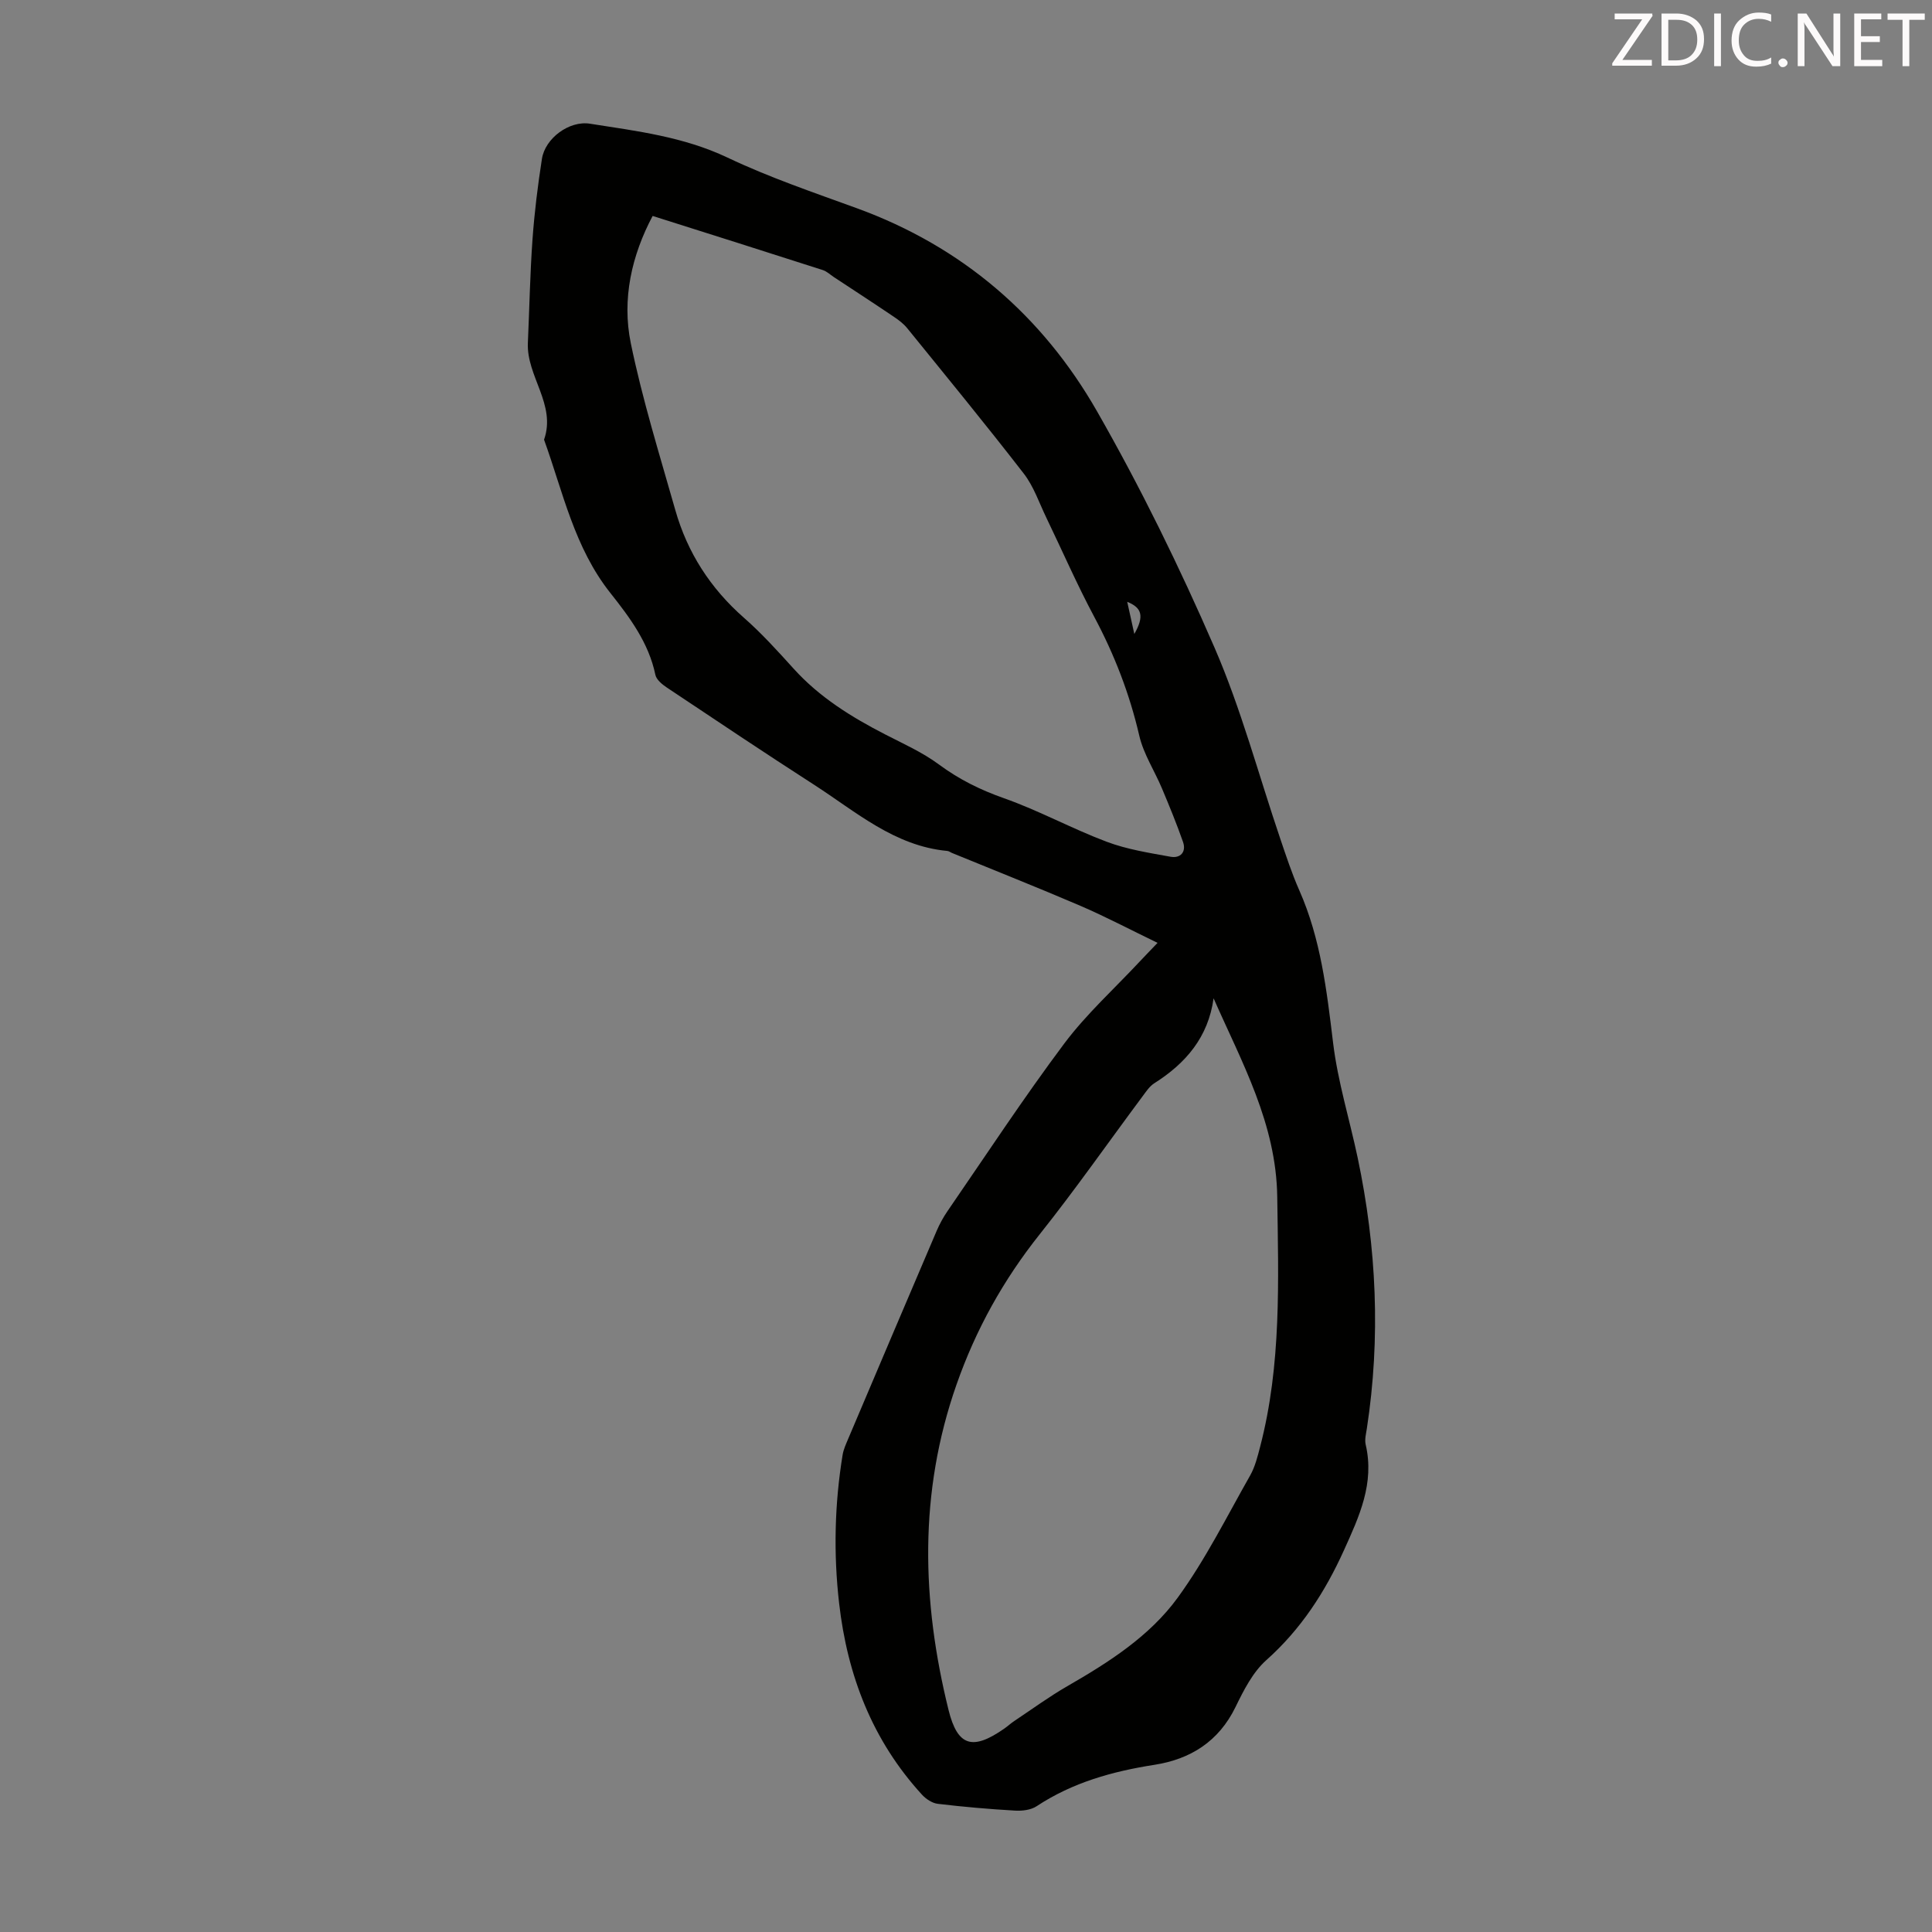 <svg enable-background="new 0 0 400 400" viewBox="0 0 400 400" xmlns="http://www.w3.org/2000/svg"><rect x="0" y="0" width="400" height="400" fill="#808080" stroke="none"/><path d="m239.66 195.21c-5.73-2.77-10.75-5.42-15.95-7.66-8.82-3.79-17.76-7.32-26.65-10.97-.31-.13-.6-.37-.92-.4-10.95-1.02-18.91-8.11-27.57-13.69-10.25-6.6-20.38-13.38-30.52-20.15-.96-.64-2.15-1.62-2.36-2.62-1.37-6.62-5.31-11.89-9.29-16.91-7.5-9.43-9.83-20.91-13.76-31.78 2.56-7.29-3.66-13.12-3.35-20.04.32-7.15.45-14.32.96-21.45.4-5.57 1.09-11.13 1.95-16.65.66-4.26 5.65-7.96 9.94-7.28 9.68 1.52 19.37 2.69 28.49 7.02 8.65 4.11 17.8 7.21 26.82 10.5 21.74 7.93 38.36 22.23 49.68 42.03 9.02 15.78 17.07 32.21 24.31 48.89 5.54 12.76 9.13 26.36 13.62 39.58 1.22 3.6 2.41 7.23 3.94 10.69 4.46 10.08 5.69 20.77 7 31.57.97 8.04 3.42 15.89 5.1 23.85 3.91 18.56 4.77 37.24 1.89 56.03-.17 1.1-.48 2.28-.24 3.32 1.87 8-1.35 14.91-4.49 21.85-3.9 8.63-8.9 16.38-16.09 22.78-2.8 2.5-4.69 6.25-6.38 9.72-3.47 7.12-9.33 10.78-16.74 11.94-8.72 1.36-16.98 3.66-24.43 8.58-1.18.78-2.96.99-4.43.91-5.36-.31-10.71-.77-16.04-1.41-1.16-.14-2.45-1-3.27-1.9-10.27-11.22-15.44-24.67-17.15-39.62-1.18-10.29-.94-20.55.73-30.76.18-1.08.66-2.12 1.09-3.15 6.11-14.4 12.22-28.8 18.37-43.18.61-1.43 1.37-2.82 2.25-4.1 7.99-11.61 15.73-23.41 24.17-34.69 4.6-6.14 10.4-11.38 15.66-17.02.97-1.04 1.98-2.07 3.66-3.83zm-104.54-150.5c-4.33 8.16-6.4 17.19-4.52 26.35 2.4 11.66 5.96 23.09 9.22 34.56 2.5 8.79 7.26 16.18 14.19 22.27 3.69 3.24 7.01 6.91 10.31 10.56 5.35 5.92 11.96 10.01 18.96 13.61 3.77 1.94 7.71 3.7 11.09 6.2 4.17 3.09 8.57 5.27 13.48 7 7.24 2.55 14.06 6.3 21.26 9.01 4.21 1.59 8.78 2.3 13.24 3.11 2.02.37 3.31-.97 2.58-3.07-1.31-3.74-2.82-7.42-4.36-11.08-1.53-3.65-3.81-7.11-4.69-10.9-2.01-8.69-5.16-16.81-9.35-24.66-3.56-6.67-6.59-13.63-9.88-20.45-1.5-3.1-2.62-6.5-4.69-9.17-7.87-10.17-16.03-20.11-24.14-30.11-.75-.92-1.75-1.68-2.75-2.35-4.13-2.79-8.31-5.51-12.47-8.25-.74-.49-1.42-1.16-2.23-1.42-11.59-3.73-23.17-7.39-35.25-11.21zm116.14 161.98c-1.11 8.06-5.76 13.46-12.28 17.59-.99.63-1.71 1.74-2.44 2.72-7.08 9.51-13.88 19.25-21.26 28.52-7.53 9.46-13.23 19.69-17.24 31.13-7.85 22.37-7.23 44.81-1.66 67.36 1.88 7.62 5.02 8.42 11.53 3.89.73-.51 1.39-1.13 2.14-1.62 3.62-2.41 7.14-4.99 10.9-7.16 8.6-4.95 17.06-10.34 22.89-18.35 5.74-7.89 10.15-16.77 14.99-25.29 1.02-1.8 1.54-3.93 2.07-5.96 4.43-17.01 3.78-34.32 3.54-51.69-.2-15.19-7.31-27.82-13.18-41.14zm-16.41-75.43c2.11-3.71 1.56-5.44-1.47-6.66.52 2.35.99 4.51 1.47 6.66z" fill="#010100"/><g fill="#fcfafa"><path d="m342.2 3.2-6.3 9.2h6.1v1.2h-8.2v-.5l6.2-9.1h-5.7v-1.2h7.8v.4z"/><path d="m344 13.7v-10.9h3.1c1.6 0 3 .5 4.1 1.4 1.1 1 1.6 2.2 1.6 3.9s-.5 3-1.6 4-2.5 1.5-4.2 1.5h-3zm1.4-9.6v8.4h1.6c1.4 0 2.5-.4 3.2-1.1.8-.8 1.2-1.8 1.2-3.2s-.4-2.4-1.2-3.1-1.8-1-3.1-1z"/><path d="m356.3 2.8v10.9h-1.4v-10.9z"/><path d="m366.6 13.2c-.8.4-1.8.6-3 .6-1.6 0-2.8-.5-3.7-1.5s-1.4-2.3-1.4-3.9c0-1.7.5-3.2 1.6-4.2s2.4-1.6 4-1.6c1 0 1.9.1 2.6.4v1.5c-.8-.4-1.6-.6-2.6-.6-1.2 0-2.2.4-3 1.2s-1.1 1.9-1.1 3.3c0 1.3.4 2.3 1.1 3.1s1.6 1.1 2.8 1.1c1.1 0 2-.2 2.8-.7v1.3z"/><path d="m368.2 13c0-.3.1-.5.3-.6.2-.2.4-.3.6-.3.3 0 .5.1.7.3s.3.4.3.6-.1.5-.3.6c-.2.2-.4.3-.7.3s-.5-.1-.6-.3c-.2-.2-.3-.4-.3-.6z"/><path d="m381.1 13.7h-1.7l-5.5-8.4c-.2-.2-.3-.5-.4-.7 0 .2.1.8.1 1.5v7.6h-1.4v-10.9h1.8l5.3 8.3c.3.4.4.6.4.8 0-.3-.1-.8-.1-1.6v-7.5h1.4v10.9z"/><path d="m389.7 13.7h-5.8v-10.9h5.6v1.2h-4.2v3.5h3.9v1.2h-3.9v3.7h4.4z"/><path d="m398.4 4.1h-3.1v9.6h-1.4v-9.6h-3.1v-1.3h7.7v1.3z"/></g></svg>